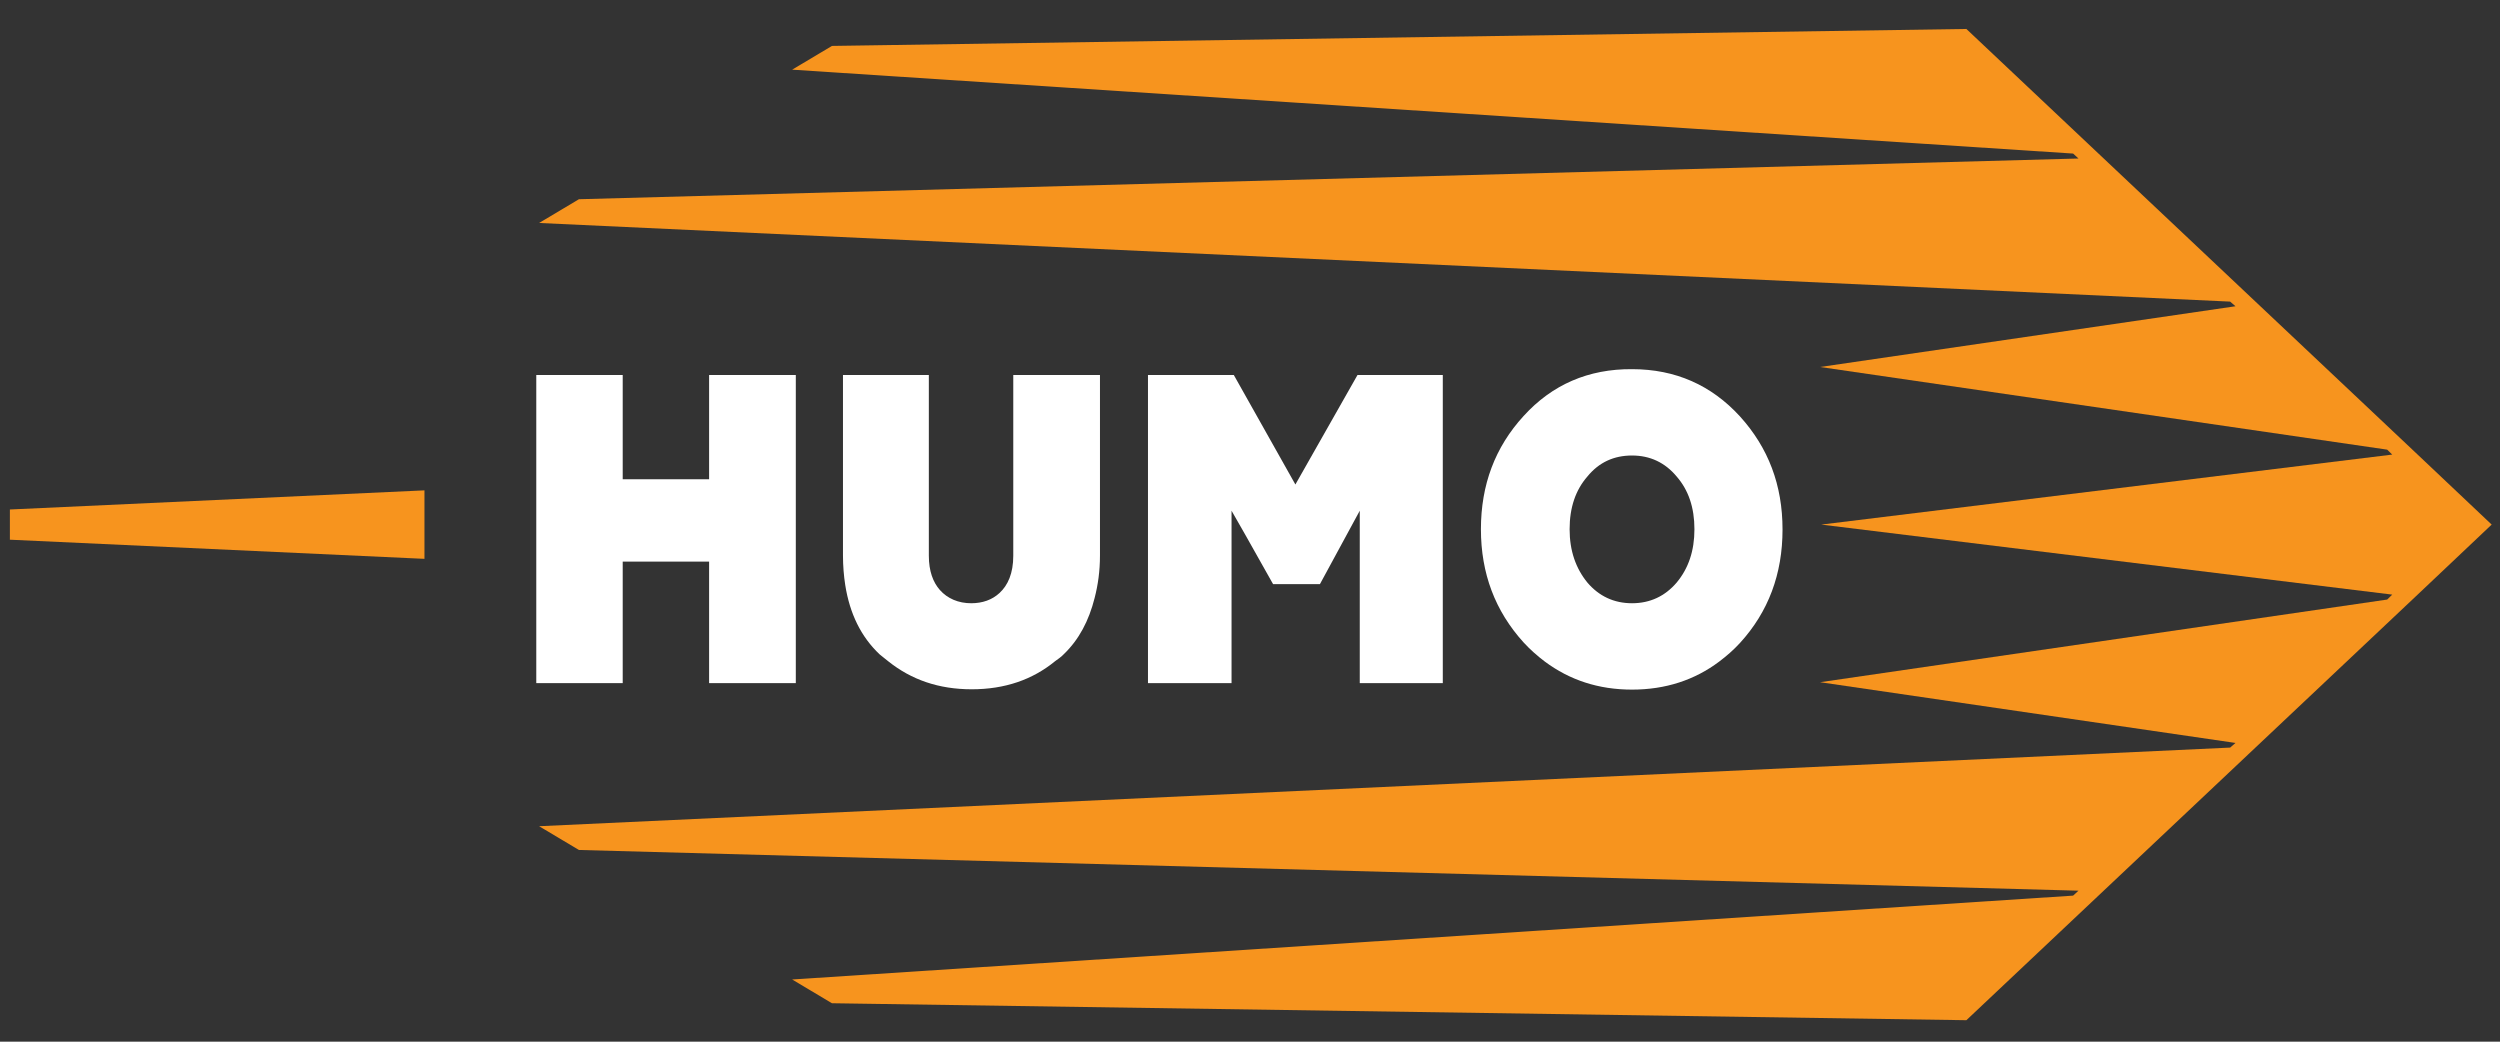 <svg width="84" height="35" viewBox="0 0 84 35" fill="none" xmlns="http://www.w3.org/2000/svg">
<rect x="0" y="0" width="84" height="35" fill="#333333" stroke="none"/>
<path fill-rule="evenodd" clip-rule="evenodd" d="M20.923 22.217V19.274V18.87H23.826V19.419V22.217V22.953H26.739V22.217V19.575V15.916V12.6H23.826V16.051V16.103H22.583H20.923V12.6H18.019V16.321V19.119V22.217V22.953H20.923V22.217Z" fill="white"/>
<path fill-rule="evenodd" clip-rule="evenodd" d="M31.237 12.6H28.324V15.844V18.663C28.324 19.015 28.352 19.347 28.4 19.657C28.552 20.621 28.931 21.398 29.558 21.989C29.652 22.072 29.747 22.134 29.842 22.217C30.62 22.839 31.541 23.16 32.651 23.16C33.761 23.16 34.691 22.839 35.45 22.217C35.545 22.145 35.649 22.082 35.735 21.989C36.257 21.492 36.589 20.849 36.779 20.093C36.892 19.657 36.959 19.191 36.959 18.663V15.44V12.6H34.046V15.575V18.673C34.046 19.264 33.865 19.668 33.581 19.927C33.334 20.155 33.011 20.269 32.632 20.269C32.205 20.269 31.835 20.113 31.579 19.823C31.351 19.564 31.209 19.191 31.209 18.673V15.699V12.6H31.237Z" fill="white"/>
<path fill-rule="evenodd" clip-rule="evenodd" d="M45.688 22.953H48.478V22.217V12.6H45.612L43.525 16.279L41.456 12.6H38.572V15.367V20.186V22.217V22.953H41.38V22.217V20.341V17.16L41.836 17.958L42.775 19.626H44.35L45.688 17.16V22.217V22.953Z" fill="white"/>
<path fill-rule="evenodd" clip-rule="evenodd" d="M49.759 17.782C49.759 16.29 50.234 15.025 51.192 13.979C52.151 12.922 53.374 12.393 54.836 12.404C56.297 12.404 57.502 12.942 58.461 13.989C59.419 15.046 59.893 16.3 59.893 17.792C59.893 19.284 59.419 20.559 58.461 21.606C58.242 21.844 58.014 22.041 57.768 22.227C56.942 22.849 55.965 23.171 54.836 23.171C53.707 23.171 52.739 22.849 51.904 22.227C51.657 22.041 51.41 21.823 51.192 21.585C50.234 20.528 49.759 19.264 49.759 17.782ZM56.335 19.575C56.733 19.098 56.933 18.507 56.933 17.782C56.933 17.056 56.733 16.466 56.335 16.01C55.946 15.543 55.443 15.305 54.836 15.305C54.228 15.305 53.726 15.533 53.337 16.01C52.938 16.466 52.739 17.056 52.739 17.782C52.739 18.507 52.947 19.098 53.337 19.575C53.726 20.031 54.228 20.269 54.836 20.269C55.443 20.269 55.946 20.031 56.335 19.575Z" fill="white"/>
<path fill-rule="evenodd" clip-rule="evenodd" d="M14.262 16.476L0.332 17.119V17.626V18.134L14.262 18.777V17.626V16.476Z" fill="#F7941E"/>
<path fill-rule="evenodd" clip-rule="evenodd" d="M81.167 20.041L83.72 17.626L81.167 15.212L66.07 0.973L27.954 1.543L26.616 2.341L69.657 5.16L69.837 5.326L19.452 6.694L18.114 7.492L74.933 10.134L75.113 10.29L61.155 12.331L80.209 15.108L80.379 15.274L61.193 17.626L80.379 19.979L80.209 20.145L61.155 22.922L75.113 24.963L74.933 25.119L18.114 27.761L19.452 28.559L69.837 29.927L69.657 30.093L26.616 32.911L27.954 33.709L66.07 34.279L81.167 20.041Z" fill="#F7941E"/>
</svg>
